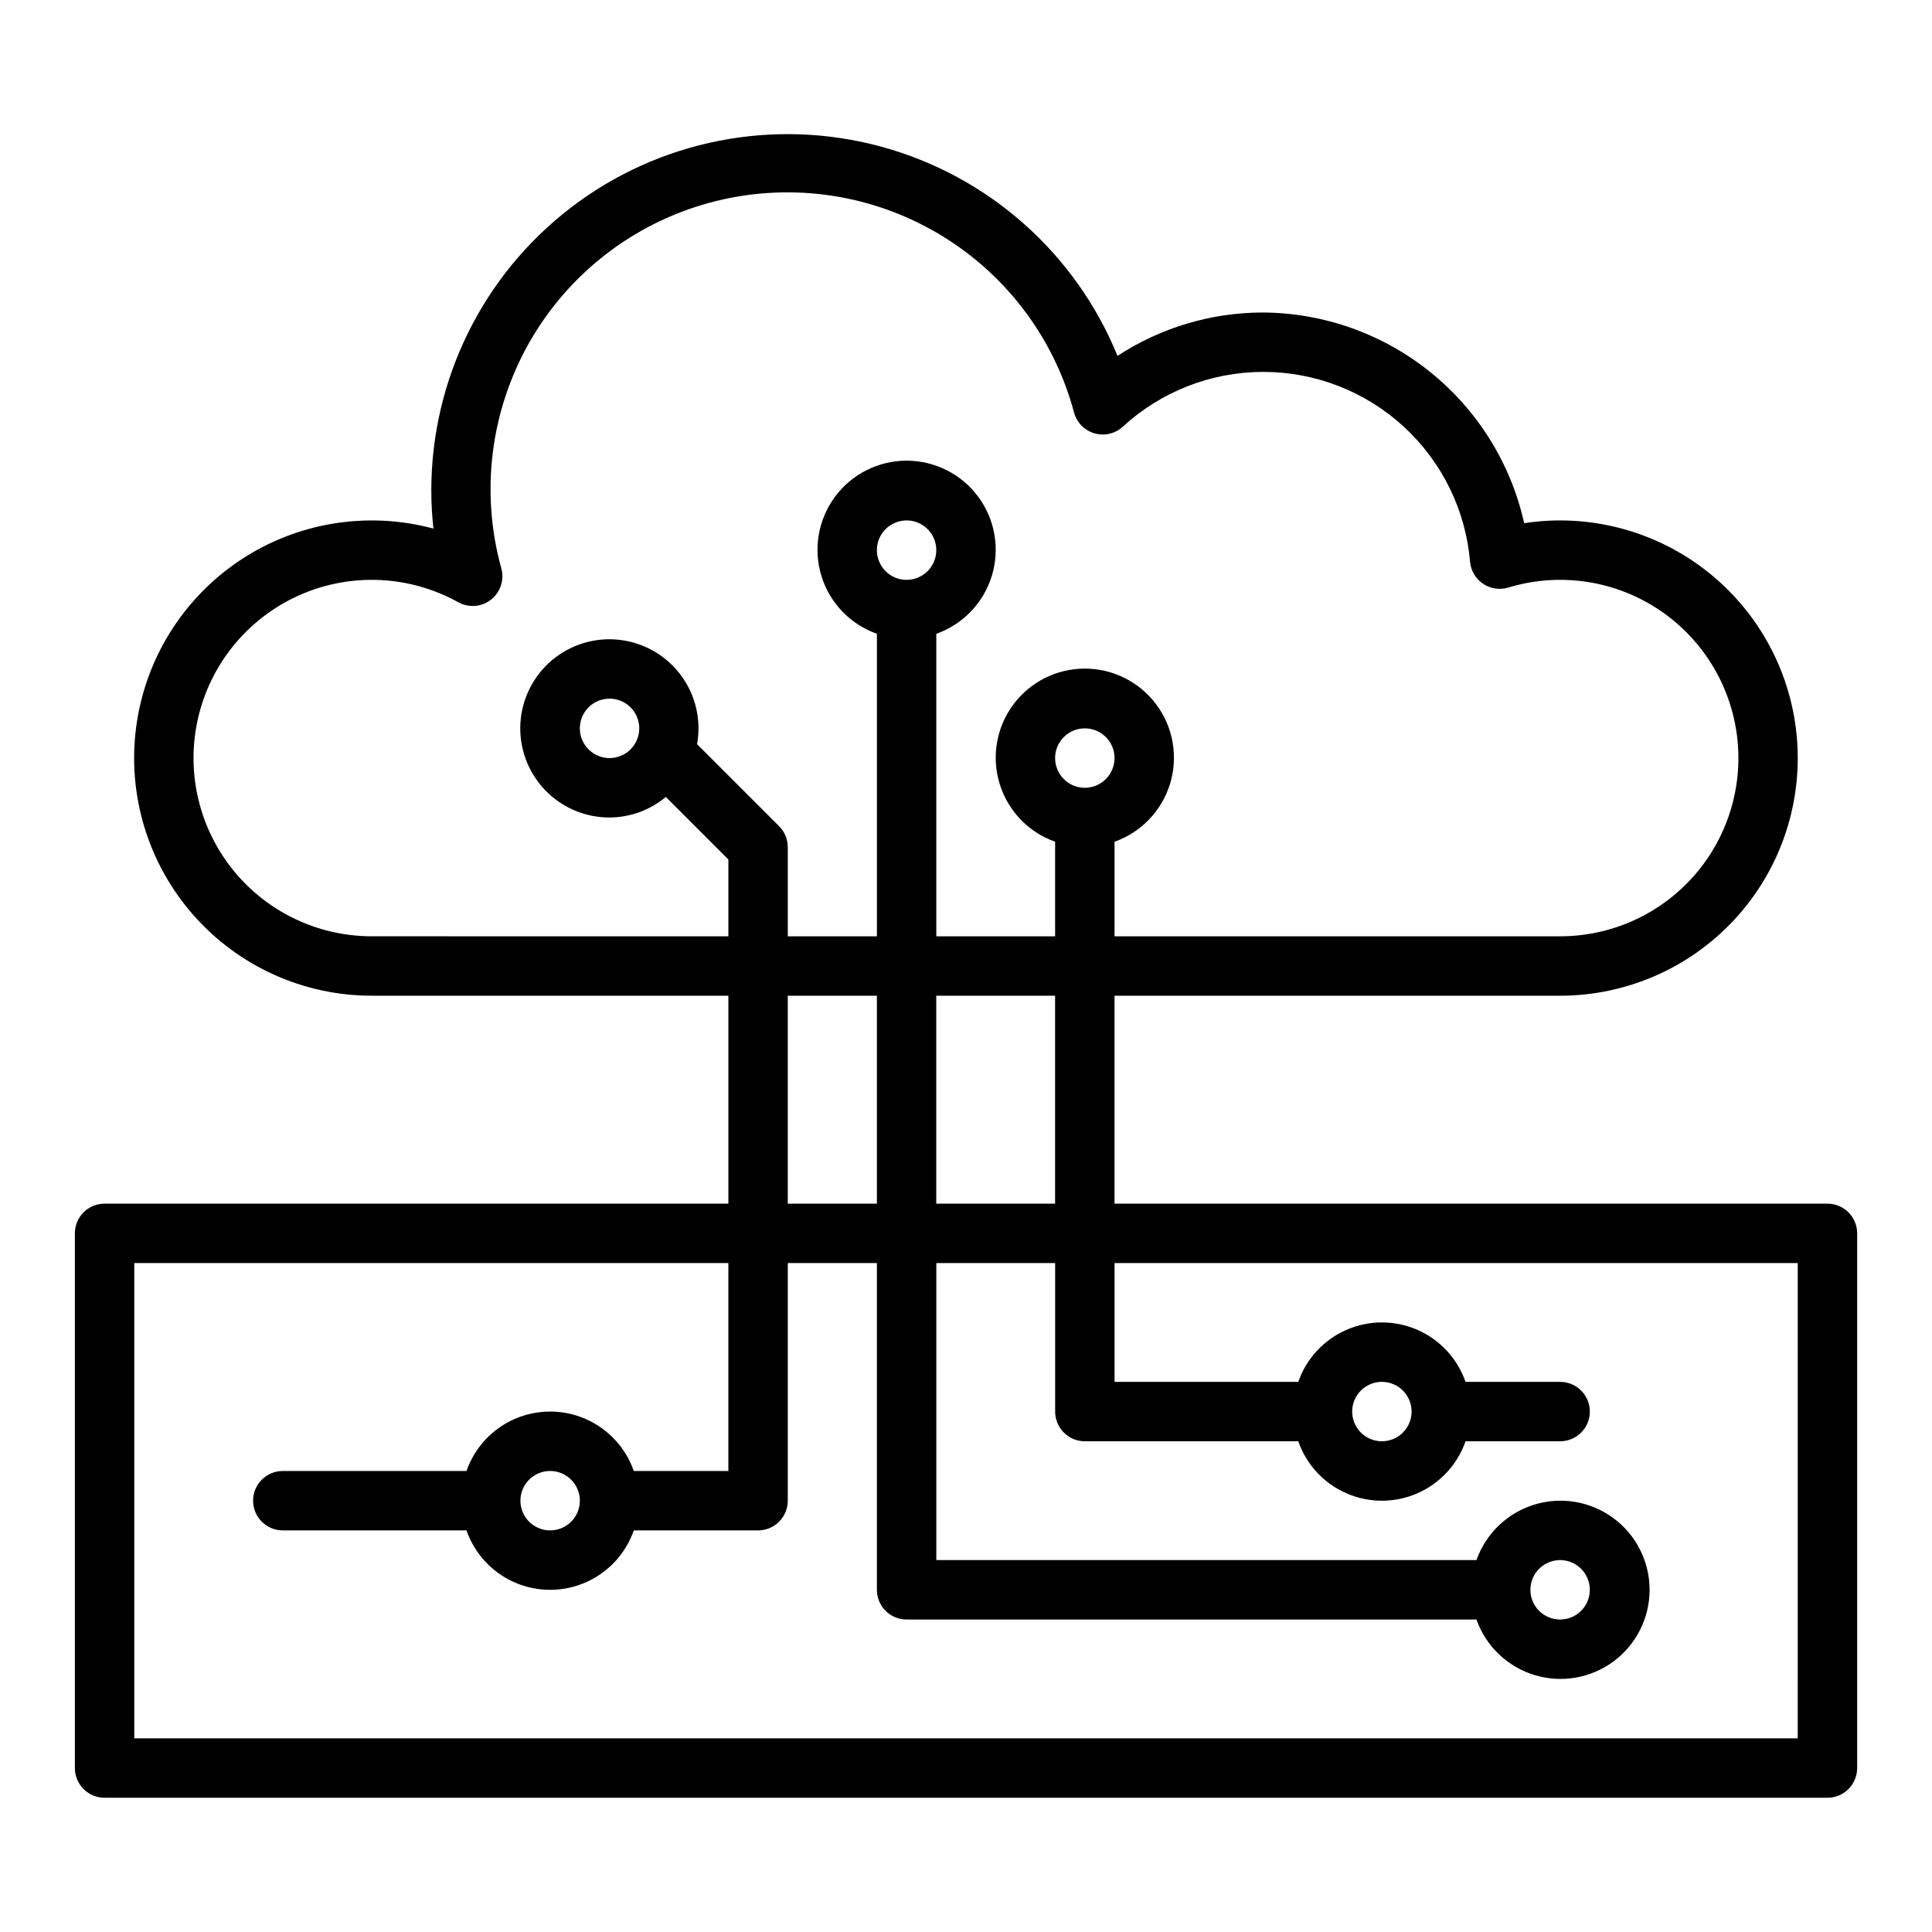 <?xml version="1.0" encoding="UTF-8"?>
<!-- The Best Svg Icon site in the world: iconSvg.co, Visit us! https://iconsvg.co -->
<svg fill="#000000" width="800px" height="800px" version="1.1" viewBox="144 144 512 512" xmlns="http://www.w3.org/2000/svg">
 <path d="m628.29 462.98h-188.93v-55.105h118.08c17.535 0 34.273-7.305 46.191-20.164 11.922-12.859 17.941-30.102 16.609-47.586-1.328-17.48-9.883-33.617-23.609-44.527-13.723-10.91-31.375-15.602-48.707-12.953-3.516-15.762-12.273-29.867-24.844-40.008-12.57-10.145-28.207-15.719-44.359-15.82-13.703 0-27.105 3.996-38.574 11.496-11.109-27.246-34.289-47.754-62.684-55.465-28.395-7.711-58.762-1.742-82.129 16.141-23.363 17.883-37.059 45.637-37.031 75.062 0 3.352 0.188 6.699 0.559 10.027-17.52-4.707-36.219-1.629-51.309 8.445-15.086 10.074-25.098 26.164-27.469 44.152-2.367 17.988 3.137 36.121 15.102 49.758 11.965 13.637 29.23 21.453 47.375 21.441h94.465v55.105h-165.31c-4.348 0-7.875 3.523-7.875 7.871v141.7c0 2.09 0.832 4.09 2.309 5.566 1.477 1.477 3.477 2.305 5.566 2.305h456.58c2.086 0 4.09-0.828 5.566-2.305 1.473-1.477 2.305-3.477 2.305-5.566v-141.7c0-2.09-0.832-4.09-2.305-5.566-1.477-1.477-3.481-2.305-5.566-2.305zm-204.68 0h-31.488v-55.105h31.488zm-181.05-70.852c-14.617 0.012-28.418-6.742-37.371-18.297-8.957-11.555-12.055-26.602-8.398-40.754 3.66-14.152 13.664-25.812 27.094-31.582 13.434-5.766 28.777-4.988 41.559 2.106 2.766 1.535 6.184 1.27 8.672-0.68 2.492-1.949 3.574-5.203 2.75-8.254-5.598-20.164-2.93-41.73 7.418-59.922 10.344-18.191 27.516-31.508 47.707-37.004 20.191-5.5 41.742-2.723 59.879 7.715 18.141 10.434 31.375 27.672 36.77 47.891 0.723 2.648 2.769 4.731 5.406 5.492 2.637 0.762 5.481 0.098 7.504-1.754 10.141-9.332 23.414-14.516 37.195-14.527 13.777-0.012 27.062 5.152 37.215 14.465 10.156 9.316 16.445 22.102 17.621 35.832 0.203 2.363 1.465 4.512 3.43 5.84 1.965 1.332 4.422 1.703 6.695 1.016 13.145-4 27.383-2.078 38.996 5.266 11.613 7.348 19.453 19.387 21.477 32.977 2.019 13.594-1.98 27.391-10.957 37.797s-22.039 16.387-35.781 16.379h-118.08v-25.062c7.059-2.496 12.516-8.191 14.711-15.355 2.191-7.16 0.855-14.934-3.598-20.953-4.453-6.023-11.496-9.574-18.984-9.574s-14.535 3.551-18.988 9.574c-4.453 6.019-5.785 13.793-3.594 20.953 2.191 7.164 7.648 12.859 14.707 15.355v25.062h-31.488v-80.168c7.062-2.496 12.52-8.191 14.711-15.352 2.191-7.16 0.859-14.938-3.594-20.957-4.453-6.019-11.5-9.57-18.988-9.57-7.488 0-14.531 3.551-18.984 9.57-4.453 6.019-5.789 13.797-3.598 20.957 2.191 7.16 7.652 12.855 14.711 15.352v80.168h-23.617v-23.613c0-2.09-0.828-4.09-2.305-5.566l-21.734-21.734c1.152-6.406-0.387-13.008-4.262-18.238-3.871-5.234-9.734-8.633-16.199-9.402-6.465-0.766-12.957 1.168-17.949 5.348-4.988 4.184-8.031 10.238-8.41 16.734-0.375 6.5 1.945 12.867 6.418 17.598 4.473 4.731 10.699 7.402 17.211 7.387 5.453-0.02 10.727-1.949 14.91-5.445l16.578 16.578v20.355zm188.93-39.359c-3.188 0-6.055-1.918-7.273-4.859s-0.547-6.328 1.707-8.578c2.25-2.25 5.637-2.926 8.578-1.707s4.859 4.09 4.859 7.273c0 2.086-0.832 4.09-2.305 5.566-1.477 1.477-3.481 2.305-5.566 2.305zm-47.23-55.105-0.004 0.004c-3.184 0-6.055-1.918-7.273-4.863-1.219-2.941-0.543-6.324 1.707-8.578 2.254-2.25 5.637-2.922 8.578-1.707 2.941 1.219 4.859 4.09 4.859 7.273 0 2.09-0.828 4.09-2.305 5.566-1.477 1.477-3.477 2.309-5.566 2.309zm-78.723 47.234c-3.184 0-6.055-1.918-7.273-4.859s-0.547-6.328 1.707-8.578c2.25-2.254 5.637-2.926 8.578-1.707s4.859 4.09 4.859 7.273c0 2.086-0.828 4.09-2.305 5.566-1.477 1.477-3.481 2.305-5.566 2.305zm47.23 62.977h23.617v55.105h-23.617zm267.65 196.8h-440.83v-125.95h157.44v55.105h-25.066c-2.148-6.176-6.777-11.172-12.77-13.789-5.992-2.617-12.805-2.617-18.793 0-5.992 2.617-10.621 7.613-12.773 13.789h-48.68c-4.348 0-7.871 3.523-7.871 7.871 0 4.348 3.523 7.871 7.871 7.871h48.68c2.152 6.176 6.781 11.172 12.773 13.789 5.988 2.617 12.801 2.617 18.793 0 5.992-2.617 10.621-7.613 12.77-13.789h32.938c2.086 0 4.09-0.828 5.566-2.305 1.477-1.477 2.305-3.481 2.305-5.566v-62.977h23.617v86.594c0 2.086 0.828 4.09 2.305 5.566 1.477 1.477 3.481 2.305 5.566 2.305h151.02c2.496 7.059 8.195 12.516 15.355 14.711 7.16 2.191 14.938 0.855 20.957-3.598s9.57-11.496 9.57-18.984-3.551-14.535-9.57-18.988-13.797-5.785-20.957-3.594c-7.16 2.191-12.859 7.648-15.355 14.707h-143.14v-78.719h31.488v39.359c0 2.09 0.832 4.09 2.309 5.566 1.477 1.477 3.477 2.305 5.566 2.305h56.551c2.152 6.176 6.781 11.172 12.77 13.789 5.992 2.617 12.805 2.617 18.797 0 5.988-2.617 10.617-7.613 12.77-13.789h25.062c4.348 0 7.875-3.523 7.875-7.871s-3.527-7.871-7.875-7.871h-25.062c-2.152-6.176-6.781-11.172-12.77-13.789-5.992-2.617-12.805-2.617-18.797 0-5.988 2.617-10.617 7.613-12.77 13.789h-48.68v-31.488h181.05zm-322.75-62.977c0 3.184-1.918 6.055-4.863 7.273-2.941 1.219-6.324 0.543-8.578-1.707-2.25-2.25-2.922-5.637-1.707-8.578 1.219-2.941 4.09-4.859 7.273-4.859 2.09 0 4.09 0.828 5.566 2.305 1.477 1.477 2.309 3.477 2.309 5.566zm251.91 23.617h-0.004c0-3.184 1.918-6.055 4.859-7.273 2.941-1.219 6.328-0.547 8.578 1.707 2.254 2.25 2.926 5.637 1.707 8.578-1.219 2.941-4.09 4.859-7.273 4.859-4.348 0-7.871-3.523-7.871-7.871zm-47.23-47.23-0.004-0.004c0-3.184 1.918-6.055 4.859-7.273 2.941-1.219 6.328-0.543 8.578 1.707 2.25 2.254 2.926 5.637 1.707 8.578s-4.09 4.859-7.273 4.859c-4.348 0-7.871-3.523-7.871-7.871z"/>
</svg>